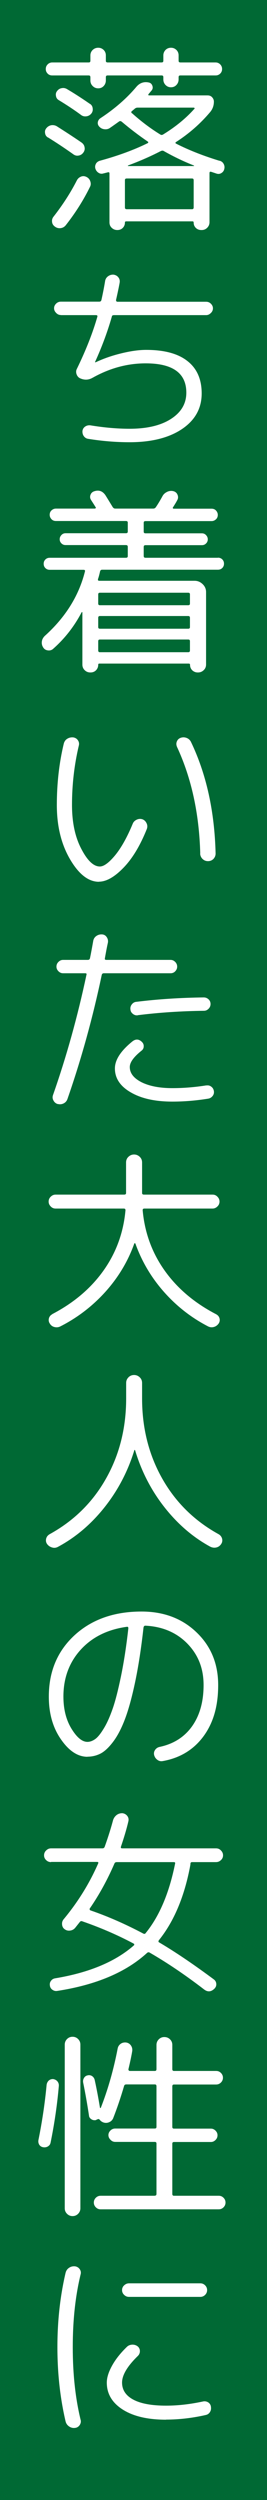 <?xml version="1.0" encoding="UTF-8"?>
<svg id="_レイヤー_2" data-name="レイヤー 2" xmlns="http://www.w3.org/2000/svg" viewBox="0 0 28 261.8">
  <defs>
    <style>
      .cls-1 {
        fill: #006934;
      }

      .cls-2 {
        fill: #fff;
      }
    </style>
  </defs>
  <g id="text">
    <g>
      <rect class="cls-1" x="0" y="0" width="28" height="261.8"/>
      <path class="cls-2" d="m5.03,14.4c-.17-.1-.27-.24-.3-.44-.04-.2,0-.37.12-.52.13-.17.29-.27.49-.32.2-.04.4-.01.58.08,1.09.69,1.97,1.27,2.65,1.74.17.13.27.29.3.49.04.2-.01.39-.14.56s-.29.27-.49.3c-.2.04-.39-.01-.56-.14-.83-.59-1.71-1.18-2.65-1.76Zm5.84-5.39c-.15.16-.34.24-.57.24s-.42-.08-.58-.24c-.16-.16-.24-.35-.24-.58v-.34c0-.13-.06-.19-.17-.19h-3.84c-.2,0-.36-.07-.48-.2-.13-.13-.19-.29-.19-.47,0-.2.07-.36.2-.49.13-.13.29-.2.47-.2h3.84c.11,0,.17-.06.17-.17v-.57c0-.22.08-.41.24-.57.16-.15.35-.23.58-.23s.41.08.57.23c.15.15.23.34.23.57v.57c0,.11.06.17.19.17h5.65c.13,0,.19-.06.19-.17v-.57c0-.22.08-.41.23-.57.15-.15.34-.23.57-.23s.41.08.57.23c.15.15.23.34.23.57v.57c0,.11.06.17.19.17h3.7c.18,0,.34.07.47.2.13.13.2.3.2.49,0,.18-.06.34-.19.47-.13.13-.29.2-.48.2h-3.72c-.11,0-.17.06-.17.17v.25c0,.22-.08.42-.23.58-.15.16-.34.24-.57.24s-.41-.08-.57-.24c-.15-.16-.23-.35-.23-.58v-.25c0-.11-.06-.17-.17-.17h-5.69c-.11,0-.17.06-.17.19v.34c0,.22-.08.42-.23.58Zm-2.39,9.49c.2-.08.39-.07.59.03.2.1.33.25.4.46.07.21.06.41-.04.59-.67,1.37-1.51,2.7-2.52,3.99-.14.18-.32.29-.54.32-.22.03-.42-.02-.6-.15-.18-.13-.29-.29-.31-.5-.03-.21.03-.4.17-.57.95-1.22,1.76-2.47,2.42-3.76.1-.2.24-.33.44-.41Zm.95-7.63c.17.11.27.27.29.48.03.21-.02.39-.15.55-.13.15-.29.25-.5.28s-.4-.01-.57-.14c-.66-.49-1.44-1.01-2.33-1.55-.17-.1-.27-.24-.3-.44-.04-.2,0-.37.12-.52.13-.17.29-.27.49-.3.2-.04.39,0,.58.12.73.43,1.52.94,2.37,1.53Zm13.61,5.96c.18.06.32.16.41.33.09.16.12.34.07.54-.04.18-.14.32-.3.42-.16.1-.33.12-.51.06l-.57-.19c-.11-.03-.17.01-.17.13v5.15c0,.22-.08.42-.24.58-.16.16-.35.24-.58.24h-.04c-.22,0-.41-.07-.57-.22-.15-.15-.23-.33-.23-.56,0-.08-.04-.13-.11-.13h-6.97c-.08,0-.13.04-.13.13,0,.22-.08.41-.23.56-.15.15-.34.22-.57.22s-.42-.08-.58-.23c-.16-.15-.24-.34-.24-.57v-5.12c0-.11-.05-.15-.15-.13-.06.01-.14.04-.24.06-.1.03-.19.05-.24.06-.18.06-.35.04-.51-.06-.16-.1-.27-.24-.33-.42-.06-.18-.04-.35.04-.51.08-.16.22-.27.4-.33,1.95-.53,3.62-1.15,5.04-1.85.08-.06.08-.11,0-.17-.91-.62-1.82-1.31-2.73-2.08-.1-.07-.19-.08-.27-.02-.41.29-.74.53-1.01.71-.17.1-.35.13-.56.1s-.37-.12-.51-.27c-.13-.14-.18-.3-.15-.47.03-.17.12-.31.27-.41,1.51-.99,2.78-2.1,3.8-3.32.35-.39.78-.53,1.28-.42.18.04.3.15.37.34.06.18.04.34-.07.48l-.32.38c-.07.1-.05.15.06.15h6.13c.18,0,.34.06.46.19s.19.28.19.46c0,.43-.14.81-.42,1.13-1.01,1.19-2.18,2.22-3.53,3.09-.11.07-.11.13,0,.19,1.36.69,2.87,1.28,4.54,1.79Zm-2.73,4.89v-2.86c0-.11-.06-.17-.17-.17h-6.85c-.13,0-.19.06-.19.17v2.86c0,.13.06.19.19.19h6.85c.11,0,.17-.06.17-.19Zm0-4.33s.04,0,.04-.02,0-.03-.02-.04c-1.04-.41-2.09-.91-3.15-1.51-.08-.06-.19-.06-.32,0-1.08.56-2.23,1.06-3.44,1.51-.01.03-.01.05,0,.06h6.89Zm-6.45-5.52c.95.85,1.93,1.59,2.94,2.21.1.07.2.07.31,0,1.32-.81,2.41-1.71,3.28-2.69.03-.01.03-.04.01-.07-.02-.03-.05-.05-.07-.05h-5.9c-.13,0-.24.05-.34.15-.03.03-.07.06-.12.1-.05.04-.09.08-.12.1-.11.08-.11.17,0,.25Z"/>
      <path class="cls-2" d="m6.38,32.99c-.18,0-.35-.07-.49-.22-.15-.15-.22-.31-.22-.49s.07-.34.21-.48c.14-.14.31-.21.5-.21h4.03c.13,0,.2-.06.23-.19.14-.63.27-1.28.38-1.95.03-.21.13-.38.3-.51.17-.13.37-.19.58-.18.21.03.38.12.5.27.13.15.18.34.15.55-.03.2-.15.81-.38,1.83-.01.04,0,.08.03.13s.07.06.12.06h9.3c.2,0,.36.07.5.21.14.14.21.3.21.48s-.07.35-.22.49c-.15.15-.31.22-.49.22h-9.66c-.14,0-.22.05-.23.15-.46,1.61-1.05,3.19-1.76,4.75v.04h.06c.8-.38,1.68-.69,2.66-.93.97-.24,1.85-.37,2.64-.37,1.9,0,3.35.39,4.34,1.18.99.78,1.48,1.91,1.48,3.38,0,1.55-.68,2.79-2.05,3.72-1.36.92-3.2,1.39-5.51,1.39-1.44,0-2.9-.12-4.37-.36-.18-.03-.33-.13-.44-.29s-.15-.35-.13-.55c.03-.18.12-.33.28-.44.16-.11.34-.15.54-.13,1.46.24,2.83.36,4.12.36,1.82,0,3.27-.34,4.34-1.03,1.07-.69,1.61-1.6,1.61-2.75,0-2.04-1.42-3.07-4.26-3.07-1.92,0-3.77.5-5.57,1.51-.42.24-.85.26-1.3.06-.18-.08-.31-.23-.38-.43-.07-.2-.06-.4.04-.58.92-1.89,1.64-3.7,2.14-5.44.03-.11-.02-.17-.15-.17h-3.67Z"/>
      <path class="cls-2" d="m22.86,58.4c.18,0,.33.06.45.18.12.12.18.27.18.45s-.06.33-.18.45c-.12.12-.27.18-.45.18h-12.14c-.13,0-.2.06-.23.19-.07.32-.14.58-.21.78-.03.13.01.19.13.19h10c.32,0,.6.12.84.35.24.23.36.51.36.83v7.58c0,.24-.08.44-.25.6-.17.16-.36.24-.59.24h-.04c-.22,0-.41-.08-.57-.23-.15-.15-.23-.34-.23-.57,0-.08-.04-.13-.13-.13h-9.39c-.07,0-.11.04-.11.13,0,.22-.08.41-.23.57-.15.15-.34.23-.57.23h-.04c-.22,0-.42-.08-.58-.24-.16-.16-.24-.35-.24-.58v-5.48s-.01-.02-.03-.02-.04,0-.05.02c-.77,1.47-1.76,2.74-2.98,3.82-.15.14-.34.2-.56.17-.22-.03-.38-.13-.49-.31-.13-.2-.17-.41-.14-.63.03-.22.14-.41.3-.57,2.17-1.95,3.58-4.2,4.22-6.76.03-.11-.02-.17-.15-.17h-3.55c-.18,0-.33-.06-.45-.18-.12-.12-.18-.27-.18-.45s.06-.33.18-.45c.12-.12.27-.18.45-.18h8c.13,0,.19-.06.19-.17v-.97c0-.13-.06-.19-.19-.19h-6.34c-.17,0-.31-.06-.43-.18-.12-.12-.18-.26-.18-.43s.06-.31.18-.44.26-.19.43-.19h6.34c.13,0,.19-.06.19-.17v-.94c0-.11-.06-.17-.19-.17h-7.35c-.18,0-.34-.06-.46-.19s-.19-.28-.19-.46.06-.34.19-.46.28-.19.46-.19h4.09s.07-.02.09-.05c.02-.04.02-.07-.01-.09-.1-.17-.26-.42-.48-.76-.11-.17-.13-.35-.06-.54.07-.19.2-.31.38-.37.49-.17.88-.03,1.18.4.17.27.42.68.76,1.24.07.11.16.17.27.17h3.99c.13,0,.22-.06.29-.17.21-.31.44-.69.69-1.15.11-.2.28-.34.49-.44.22-.1.44-.12.66-.06.2.06.34.18.42.38.08.2.07.39-.04.57-.04.08-.11.21-.21.37-.1.16-.17.28-.23.37-.03.03-.03.06-.01.09.02.04.05.05.09.05h3.97c.18,0,.34.06.46.19s.19.28.19.46-.06.34-.19.46-.28.19-.46.19h-6.93c-.13,0-.19.06-.19.17v.94c0,.11.06.17.19.17h5.92c.17,0,.31.06.43.19s.18.27.18.44-.06.31-.18.43c-.12.12-.26.18-.43.18h-5.92c-.13,0-.19.06-.19.19v.94c0,.13.06.19.19.19h7.58Zm-12.56,3.84v.97c0,.11.06.17.17.17h9.28c.11,0,.17-.06.17-.17v-.97c0-.11-.06-.17-.17-.17h-9.28c-.11,0-.17.06-.17.17Zm0,2.46v.97c0,.11.06.17.17.17h9.28c.11,0,.17-.06.17-.17v-.97c0-.13-.06-.19-.17-.19h-9.28c-.11,0-.17.06-.17.19Zm0,2.44v.97c0,.13.06.19.17.19h9.28c.11,0,.17-.06.17-.19v-.97c0-.11-.06-.17-.17-.17h-9.28c-.11,0-.17.06-.17.17Z"/>
      <path class="cls-2" d="m10.37,92.34c-1.09,0-2.1-.78-3.02-2.35-.92-1.57-1.39-3.46-1.39-5.69s.24-4.4.73-6.43c.06-.22.18-.4.37-.51.19-.12.4-.16.62-.14.21.03.37.13.49.3.12.18.15.37.09.58-.48,2.04-.71,4.11-.71,6.19,0,1.82.32,3.35.97,4.59.64,1.24,1.29,1.86,1.95,1.86.42,0,.95-.39,1.6-1.17.64-.78,1.26-1.88,1.85-3.31.08-.2.23-.34.43-.43.2-.09.4-.1.6-.03.2.08.34.23.43.43.09.2.09.4.01.6-.69,1.72-1.5,3.07-2.44,4.04-.94.97-1.8,1.46-2.58,1.46Zm10.63-2.96c-.11-4.17-.92-7.9-2.44-11.17-.08-.2-.09-.38-.01-.57s.21-.31.41-.38c.21-.07.42-.06.62.02.2.08.35.22.45.42,1.61,3.36,2.47,7.25,2.58,11.68,0,.22-.08.41-.23.57-.15.15-.34.23-.57.23s-.41-.08-.57-.23c-.15-.15-.24-.34-.25-.57Z"/>
      <path class="cls-2" d="m6.06,115.62c-.2-.06-.35-.18-.45-.37-.11-.19-.12-.38-.05-.58,1.41-4.02,2.58-8.22,3.51-12.6.03-.1-.01-.15-.13-.15h-2.33c-.18,0-.34-.07-.48-.21-.14-.14-.21-.3-.21-.48,0-.2.07-.36.21-.5.14-.14.3-.21.48-.21h2.6c.13,0,.2-.06.23-.19.1-.48.21-1.08.34-1.81.04-.21.15-.38.32-.5s.36-.18.59-.17c.21.01.37.1.49.27s.17.36.14.57c-.04.18-.1.46-.17.83s-.12.65-.15.83c-.03.11.02.17.15.17h6.74c.18,0,.34.07.48.21.14.14.21.31.21.5,0,.18-.07.34-.2.48-.13.14-.3.21-.49.21h-7.01c-.11,0-.18.06-.21.17-.94,4.48-2.14,8.81-3.59,12.98-.07.21-.2.37-.39.47-.19.1-.4.13-.62.07Zm15.6-1.95c.18-.03.35.01.5.13.15.11.24.27.27.46.03.2-.02.37-.14.52-.12.15-.27.24-.45.27-1.3.21-2.55.31-3.76.31-1.81,0-3.26-.32-4.37-.97-1.11-.64-1.66-1.48-1.66-2.5,0-.9.61-1.84,1.83-2.83.35-.28.69-.26,1.01.06.13.13.19.28.18.46,0,.18-.08.33-.22.44-.83.66-1.24,1.23-1.24,1.72,0,.64.41,1.17,1.23,1.59.82.41,1.9.62,3.24.62,1.19,0,2.38-.1,3.57-.29Zm-7.2-7.35c-.2.03-.37-.02-.53-.15s-.24-.28-.25-.46c-.03-.2.02-.37.15-.54.13-.16.29-.25.48-.26,2.27-.28,4.62-.43,7.06-.46.2,0,.36.07.5.2.14.13.21.3.21.49s-.07.36-.21.5c-.14.14-.3.21-.48.21-2.39.03-4.7.18-6.93.46Z"/>
      <path class="cls-2" d="m5.45,137.63c2.27-1.18,4.07-2.7,5.4-4.57,1.33-1.87,2.1-3.98,2.31-6.33,0-.11-.06-.17-.17-.17h-7.16c-.2,0-.37-.07-.51-.22-.15-.15-.22-.32-.22-.51s.07-.37.22-.51c.15-.15.32-.22.51-.22h7.2c.13,0,.19-.06.19-.17v-3.19c0-.24.08-.44.25-.6.17-.16.36-.24.59-.24s.42.08.59.24c.17.16.25.36.25.6v3.19c0,.11.06.17.19.17h7.2c.2,0,.37.07.51.22.15.15.22.32.22.51s-.07.37-.22.51c-.15.15-.32.22-.51.22h-7.16c-.11,0-.17.06-.17.17.21,2.35.98,4.46,2.31,6.33,1.33,1.87,3.13,3.39,5.4,4.57.18.1.3.24.35.43.05.19.02.37-.09.54-.13.18-.29.3-.5.36-.21.06-.41.04-.61-.06-1.78-.92-3.33-2.14-4.65-3.64s-2.31-3.18-2.97-5.03c-.01-.03-.04-.04-.06-.04s-.05.01-.06.04c-.66,1.85-1.66,3.52-3.01,5.03-1.35,1.5-2.93,2.72-4.74,3.64-.2.1-.4.12-.61.07-.21-.05-.38-.17-.5-.37-.11-.17-.14-.35-.09-.54.05-.19.16-.33.35-.43Z"/>
      <path class="cls-2" d="m13.47,144.23c.17-.16.36-.24.59-.24s.42.08.59.24c.17.16.25.36.25.6v1.62c0,3.11.71,5.91,2.12,8.4,1.41,2.49,3.39,4.43,5.92,5.82.18.11.3.27.35.46s.02.38-.09.55c-.13.2-.3.32-.51.37-.22.05-.42.02-.62-.07-1.83-.99-3.44-2.38-4.83-4.15-1.39-1.77-2.41-3.76-3.07-5.95-.03-.06-.06-.06-.08-.02-.67,2.2-1.71,4.19-3.11,5.96s-3.03,3.16-4.89,4.16c-.2.11-.41.14-.63.07-.22-.06-.4-.19-.53-.37-.11-.17-.14-.35-.09-.55s.17-.35.35-.46c2.53-1.39,4.51-3.32,5.92-5.82,1.41-2.49,2.12-5.29,2.12-8.4v-1.62c0-.24.08-.44.25-.6Z"/>
      <path class="cls-2" d="m9.17,183.97c-1.01,0-1.94-.61-2.78-1.83-.85-1.22-1.27-2.71-1.27-4.47,0-2.63.9-4.77,2.7-6.43,1.8-1.65,4.14-2.48,7.02-2.48,2.32,0,4.25.72,5.76,2.17,1.52,1.45,2.28,3.29,2.28,5.53s-.52,3.98-1.55,5.38c-1.04,1.4-2.46,2.26-4.26,2.58-.21.04-.4,0-.58-.14-.17-.13-.28-.3-.33-.51-.04-.2,0-.37.12-.54.12-.16.28-.26.49-.3,1.44-.31,2.57-1.03,3.37-2.15.8-1.13,1.21-2.56,1.21-4.32s-.57-3.18-1.71-4.35c-1.14-1.16-2.61-1.78-4.4-1.87-.1,0-.16.06-.19.19-.24,2.16-.53,4.05-.87,5.67-.34,1.62-.7,2.93-1.07,3.91-.37.98-.78,1.77-1.24,2.38s-.9,1.02-1.32,1.24c-.43.22-.89.33-1.38.33Zm4.12-13.61c-2.02.28-3.63,1.08-4.83,2.4-1.2,1.32-1.81,2.96-1.81,4.9,0,1.32.28,2.44.84,3.36.56.92,1.12,1.39,1.68,1.39.25,0,.51-.09.78-.27.27-.18.57-.54.9-1.08.34-.54.65-1.23.95-2.08s.59-2,.89-3.45c.3-1.46.56-3.13.77-5.02,0-.13-.06-.17-.17-.15Z"/>
      <path class="cls-2" d="m5.35,195c-.2,0-.37-.07-.51-.21-.15-.14-.22-.31-.22-.5s.07-.37.22-.51c.15-.15.32-.22.51-.22h5.4c.11,0,.19-.06.23-.17.38-1.06.67-2,.88-2.79.07-.22.2-.4.38-.54.18-.13.39-.19.61-.18.21.03.38.13.5.29.13.17.16.36.11.57-.18.77-.44,1.65-.78,2.65-.03.11.01.17.13.17h9.85c.2,0,.37.07.51.22.15.15.22.32.22.51s-.07.36-.22.5c-.15.14-.32.21-.51.21h-2.52c-.11,0-.17.06-.17.19v.06c-.6,3.29-1.7,5.93-3.3,7.92-.08.11-.07.2.04.25,1.71,1.01,3.61,2.3,5.71,3.86.15.11.24.26.26.45.02.19-.04.36-.18.51-.35.35-.71.39-1.09.1-1.99-1.53-3.89-2.81-5.71-3.86-.08-.06-.18-.05-.27.02-2.21,2.03-5.35,3.36-9.43,3.99-.18.03-.35-.01-.5-.12-.15-.1-.25-.26-.27-.45-.03-.18.01-.35.12-.49.11-.15.25-.23.43-.26,3.56-.59,6.31-1.74,8.25-3.44.08-.08.07-.15-.04-.21-1.65-.88-3.43-1.65-5.33-2.31-.13-.06-.22-.03-.29.06l-.5.63c-.14.15-.31.25-.53.27-.21.03-.4-.02-.57-.15-.15-.11-.24-.27-.26-.48-.02-.21.03-.39.16-.55,1.48-1.78,2.7-3.73,3.63-5.86.04-.1,0-.15-.13-.15h-4.81Zm12.89,0h-5.99c-.13,0-.21.05-.25.15-.73,1.69-1.59,3.26-2.58,4.7-.03.04-.03.08-.01.13.02.04.05.07.09.08,1.83.63,3.67,1.44,5.52,2.42.11.06.2.04.25-.04,1.44-1.76,2.47-4.19,3.09-7.27.03-.11-.01-.17-.13-.17Z"/>
      <path class="cls-2" d="m5.03,224.77c-.15.09-.32.12-.5.09-.18-.03-.32-.12-.41-.26s-.12-.31-.09-.49c.39-1.93.68-3.86.86-5.8.03-.18.11-.33.23-.44.13-.11.28-.16.46-.15.18.03.33.11.44.24.11.13.16.29.15.47-.17,1.97-.46,3.95-.86,5.92-.03.18-.12.32-.27.41Zm3.16,7.06c-.16.16-.35.24-.58.24s-.42-.08-.58-.24c-.16-.16-.24-.35-.24-.58v-17.14c0-.22.08-.42.24-.58.16-.16.35-.24.58-.24s.42.08.58.24c.16.16.24.35.24.58v17.14c0,.22-.08.42-.24.58Zm8.05-1.9c.11,0,.17-.06.17-.19v-5.27c0-.11-.06-.17-.17-.17h-4.16c-.18,0-.35-.07-.49-.22-.15-.15-.22-.31-.22-.49s.07-.34.21-.48c.14-.14.31-.21.5-.21h4.16c.11,0,.17-.06.17-.17v-4.26c0-.13-.06-.19-.17-.19h-3c-.13,0-.2.06-.23.17-.36,1.23-.74,2.34-1.13,3.34-.08.21-.23.36-.44.45-.21.09-.42.09-.63.01-.14-.06-.25-.14-.34-.25-.07-.1-.15-.12-.25-.06-.03,0-.06.01-.1.04-.04.03-.07.04-.08.04-.17.03-.33,0-.47-.1-.15-.1-.23-.23-.24-.4-.18-1.18-.38-2.32-.61-3.44-.03-.17,0-.33.09-.48.09-.15.22-.24.39-.27.17-.04.32-.01.46.08.14.1.23.23.27.4.21.95.39,1.92.55,2.9,0,.03.01.04.04.04s.05-.01.06-.04c.76-1.95,1.34-4.01,1.76-6.19.04-.21.15-.37.31-.49.17-.12.36-.16.57-.14.21.03.38.13.5.3.13.18.17.37.15.58-.07.43-.2,1.07-.4,1.91-.01.04,0,.08.03.13s.07.06.12.06h2.62c.11,0,.17-.06.17-.19v-2.54c0-.22.08-.42.24-.58.16-.16.35-.24.58-.24.24,0,.44.08.6.24.16.16.24.35.24.58v2.54c0,.13.06.19.17.19h4.43c.2,0,.36.07.5.21.14.14.21.31.21.5s-.07.36-.21.5c-.14.14-.31.21-.5.21h-4.43c-.11,0-.17.06-.17.19v4.26c0,.11.06.17.17.17h3.88c.18,0,.34.07.48.21.14.14.21.3.21.48,0,.2-.07.36-.21.5-.14.14-.3.21-.48.21h-3.88c-.11,0-.17.06-.17.17v5.27c0,.13.06.19.17.19h4.7c.2,0,.36.07.5.21.14.14.21.31.21.5s-.07.36-.21.5c-.14.14-.31.21-.5.21h-12.39c-.2,0-.36-.07-.5-.21s-.21-.31-.21-.5.07-.36.21-.5.31-.21.5-.21h5.69Z"/>
      <path class="cls-2" d="m7.87,254.25c-.22.03-.43-.02-.62-.15-.19-.13-.31-.3-.37-.52-.57-2.44-.86-5.03-.86-7.79s.29-5.35.86-7.79c.06-.22.18-.4.37-.52.19-.13.4-.17.62-.15.21.03.37.13.49.3.12.17.15.36.09.56-.55,2.27-.82,4.8-.82,7.6s.27,5.33.82,7.6c.06.2.02.38-.09.56-.12.17-.28.28-.49.3Zm9.55-.86c-1.92,0-3.43-.35-4.55-1.06-1.11-.71-1.67-1.65-1.67-2.82,0-.53.19-1.13.57-1.81s.9-1.32,1.55-1.95c.15-.14.34-.21.56-.22.22,0,.41.06.58.2.14.13.21.29.21.48s-.07.36-.21.5c-1.11,1.08-1.66,2.01-1.66,2.79s.4,1.38,1.2,1.8,1.94.62,3.42.62c1.25,0,2.54-.15,3.88-.44.2-.04.38,0,.54.1.16.11.26.27.28.46.03.21,0,.4-.11.56-.1.16-.25.26-.44.3-1.41.32-2.8.48-4.16.48Zm3.59-14.28c.2,0,.36.07.5.21s.21.31.21.5-.07.36-.21.5c-.14.14-.31.21-.5.21h-7.48c-.2,0-.37-.07-.51-.21-.15-.14-.22-.31-.22-.5s.07-.36.22-.5c.15-.14.32-.21.51-.21h7.48Z"/>
    </g>
  </g>
</svg>